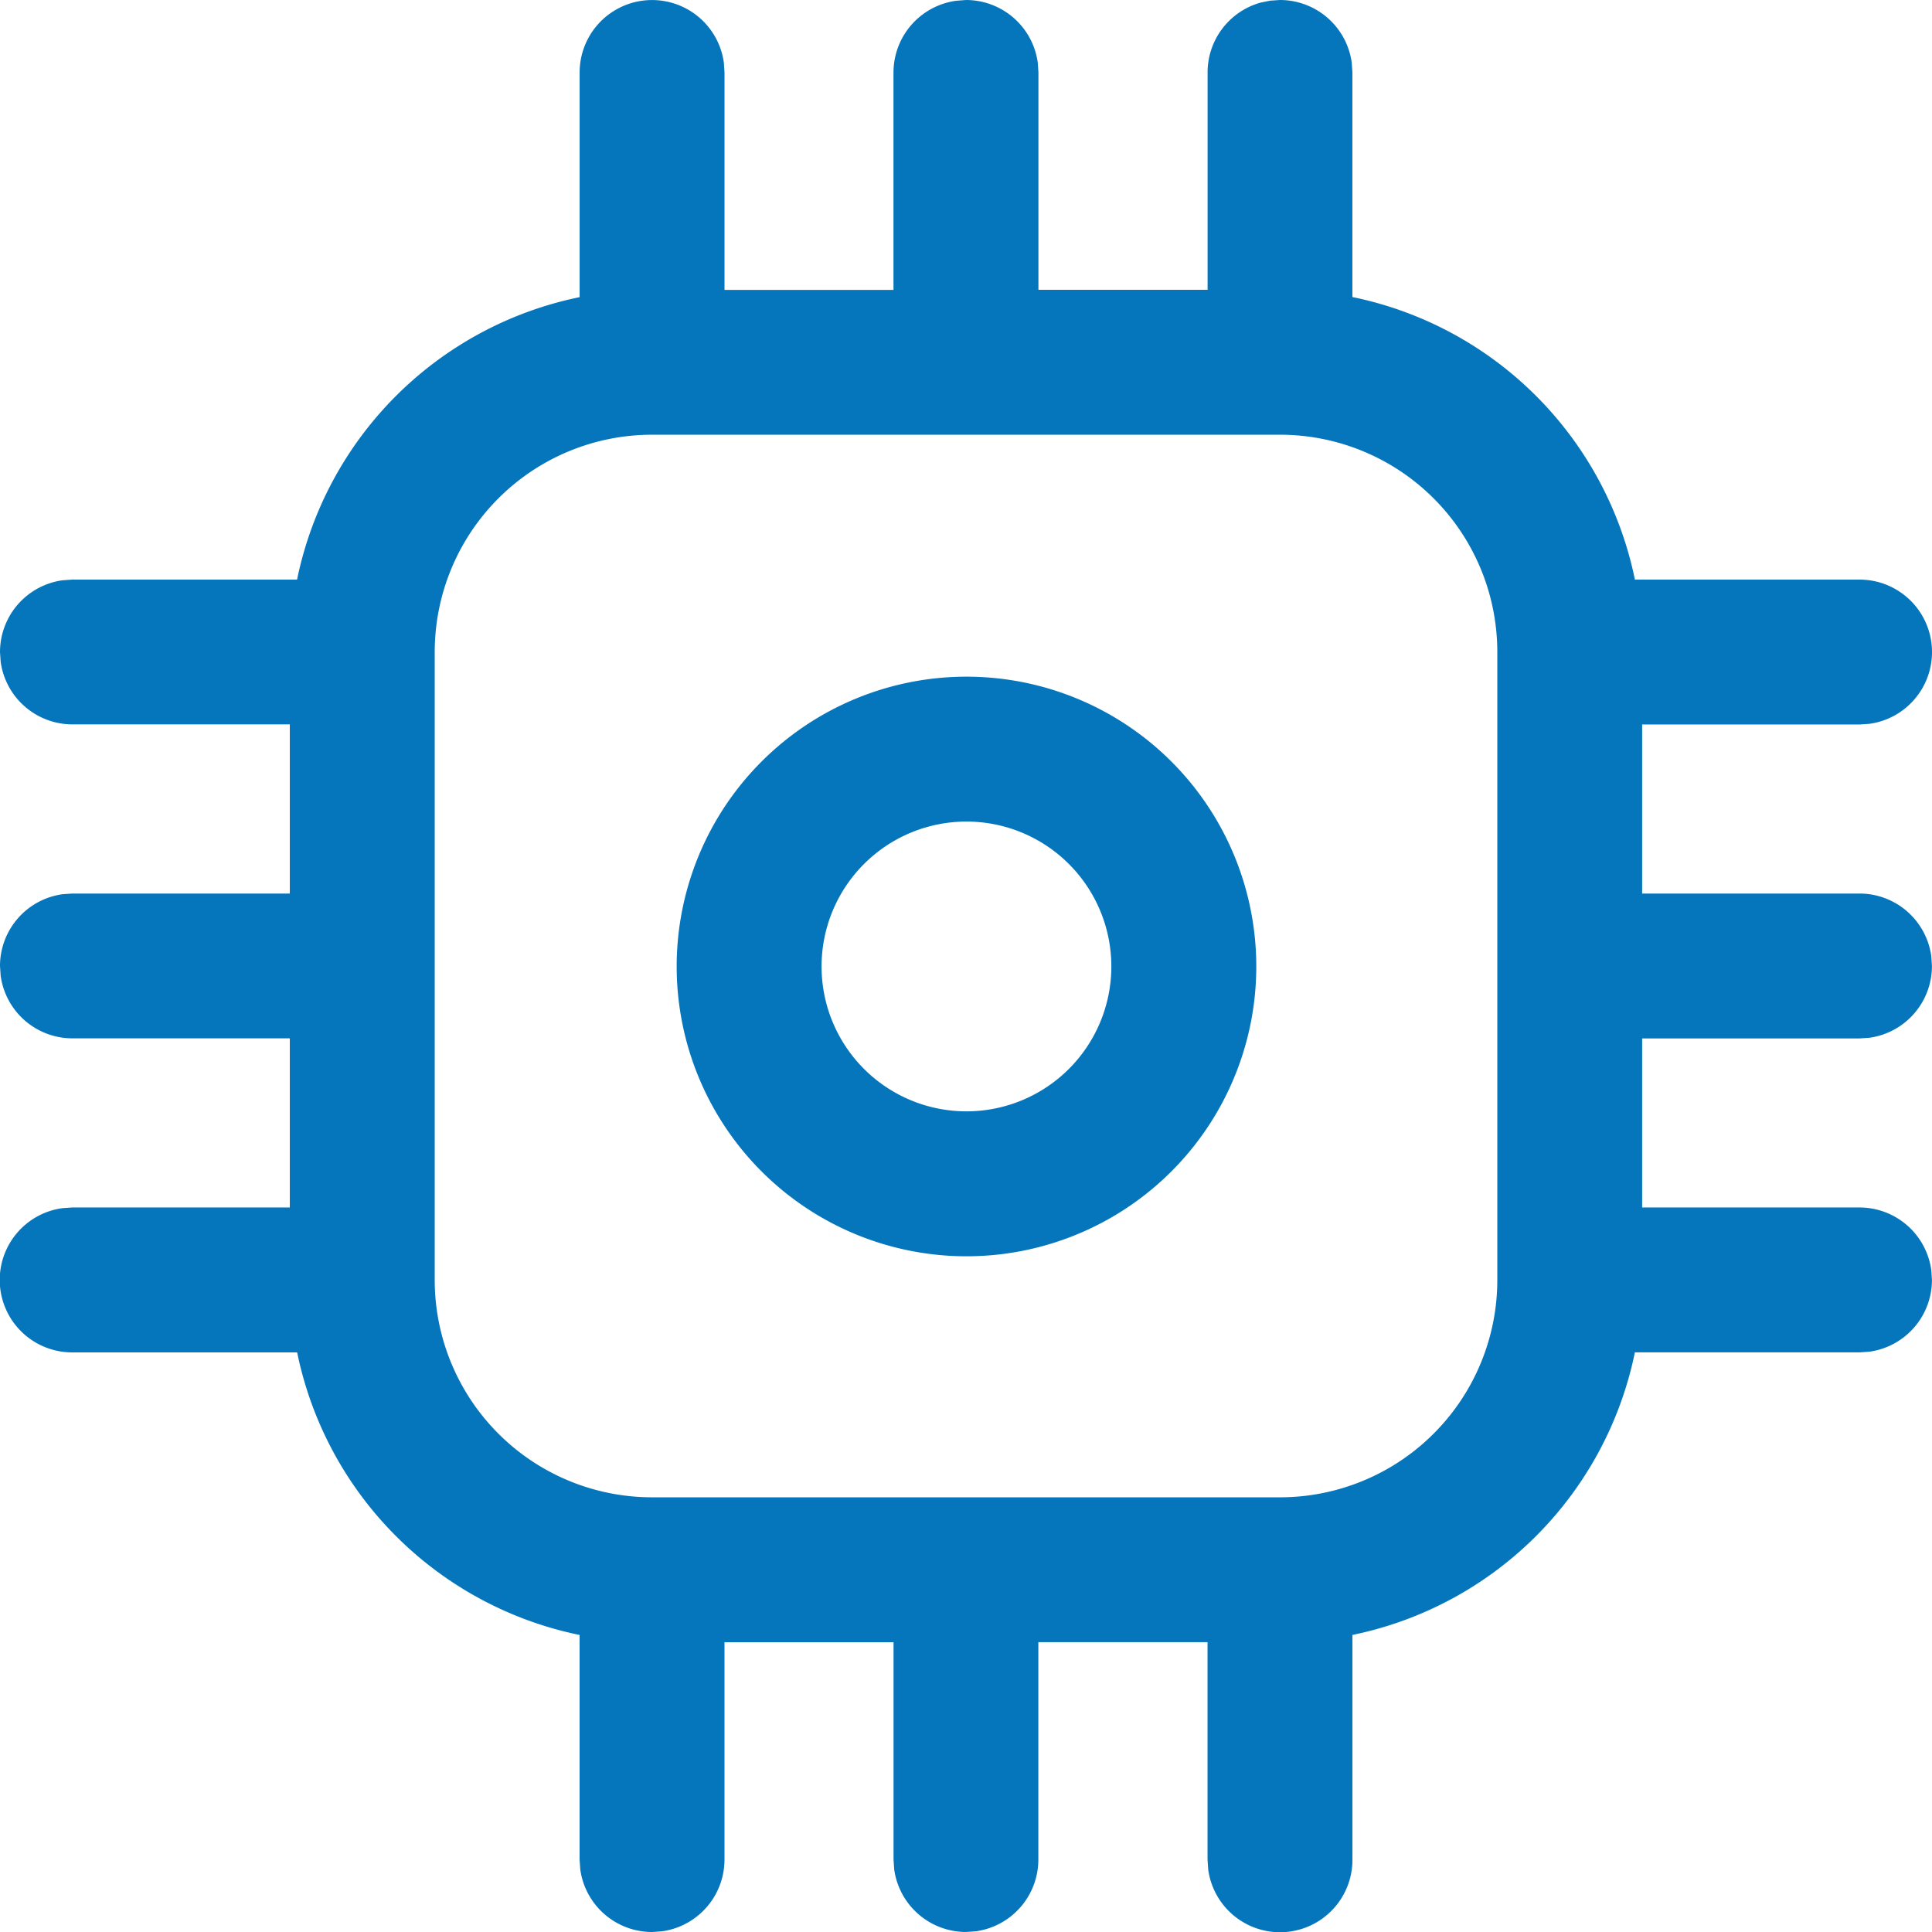 <svg id="_-Product-Icons" data-name="🔍-Product-Icons" xmlns="http://www.w3.org/2000/svg" width="70.219" height="70.219" viewBox="0 0 70.219 70.219">
  <g id="ic_fluent_developer_board_24_regular" transform="translate(0 0)">
    <path id="_Color" data-name="🎨Color" d="M48.52,2a2.634,2.634,0,0,1,2.609,2.276l.024.357,0,8.163a13.181,13.181,0,0,1,10.268,10.27h8.163a2.633,2.633,0,0,1,.357,5.242l-.357.024h-7.9v6.144h7.9a2.634,2.634,0,0,1,2.609,2.276l.024.357a2.634,2.634,0,0,1-2.276,2.609l-.357.024h-7.9v6.144h7.9a2.634,2.634,0,0,1,2.609,2.276l.024.357a2.634,2.634,0,0,1-2.276,2.609l-.357.024-8.164,0A13.182,13.182,0,0,1,51.155,61.422l0,8.163a2.633,2.633,0,0,1-5.243.357l-.024-.357v-7.9H39.739l0,7.9a2.634,2.634,0,0,1-2.276,2.609l-.357.024A2.634,2.634,0,0,1,34.5,69.943l-.024-.357,0-7.9H28.332v7.9a2.634,2.634,0,0,1-2.276,2.609l-.357.024a2.634,2.634,0,0,1-2.609-2.276l-.024-.357,0-8.163A13.181,13.181,0,0,1,12.8,51.153H4.633a2.633,2.633,0,0,1-.357-5.243l.357-.024,7.9,0V39.739l-7.9,0a2.634,2.634,0,0,1-2.609-2.276L2,37.109A2.634,2.634,0,0,1,4.276,34.5l.357-.024,7.9,0V28.328l-7.9,0a2.634,2.634,0,0,1-2.609-2.276L2,25.7A2.634,2.634,0,0,1,4.276,23.09l.357-.024,8.164,0A13.182,13.182,0,0,1,23.067,12.8l0-8.163a2.633,2.633,0,0,1,5.242-.357l.024.357v7.9h6.141l0-7.9a2.634,2.634,0,0,1,2.276-2.609L37.109,2a2.634,2.634,0,0,1,2.609,2.276l.024.357,0,7.9h6.148v-7.9A2.634,2.634,0,0,1,47.82,2.094l.343-.07Zm0,15.8H25.7a7.9,7.9,0,0,0-7.9,7.9V48.52a7.9,7.9,0,0,0,7.9,7.9H48.52a7.9,7.9,0,0,0,7.9-7.9V25.7A7.9,7.9,0,0,0,48.52,17.8ZM37.126,26.594A10.533,10.533,0,1,1,26.594,37.126,10.533,10.533,0,0,1,37.126,26.594Zm0,5.266a5.266,5.266,0,1,0,5.266,5.266A5.267,5.267,0,0,0,37.126,31.86Z" transform="translate(-2 -2)" fill="#0576bc"/>
  </g>
</svg>
